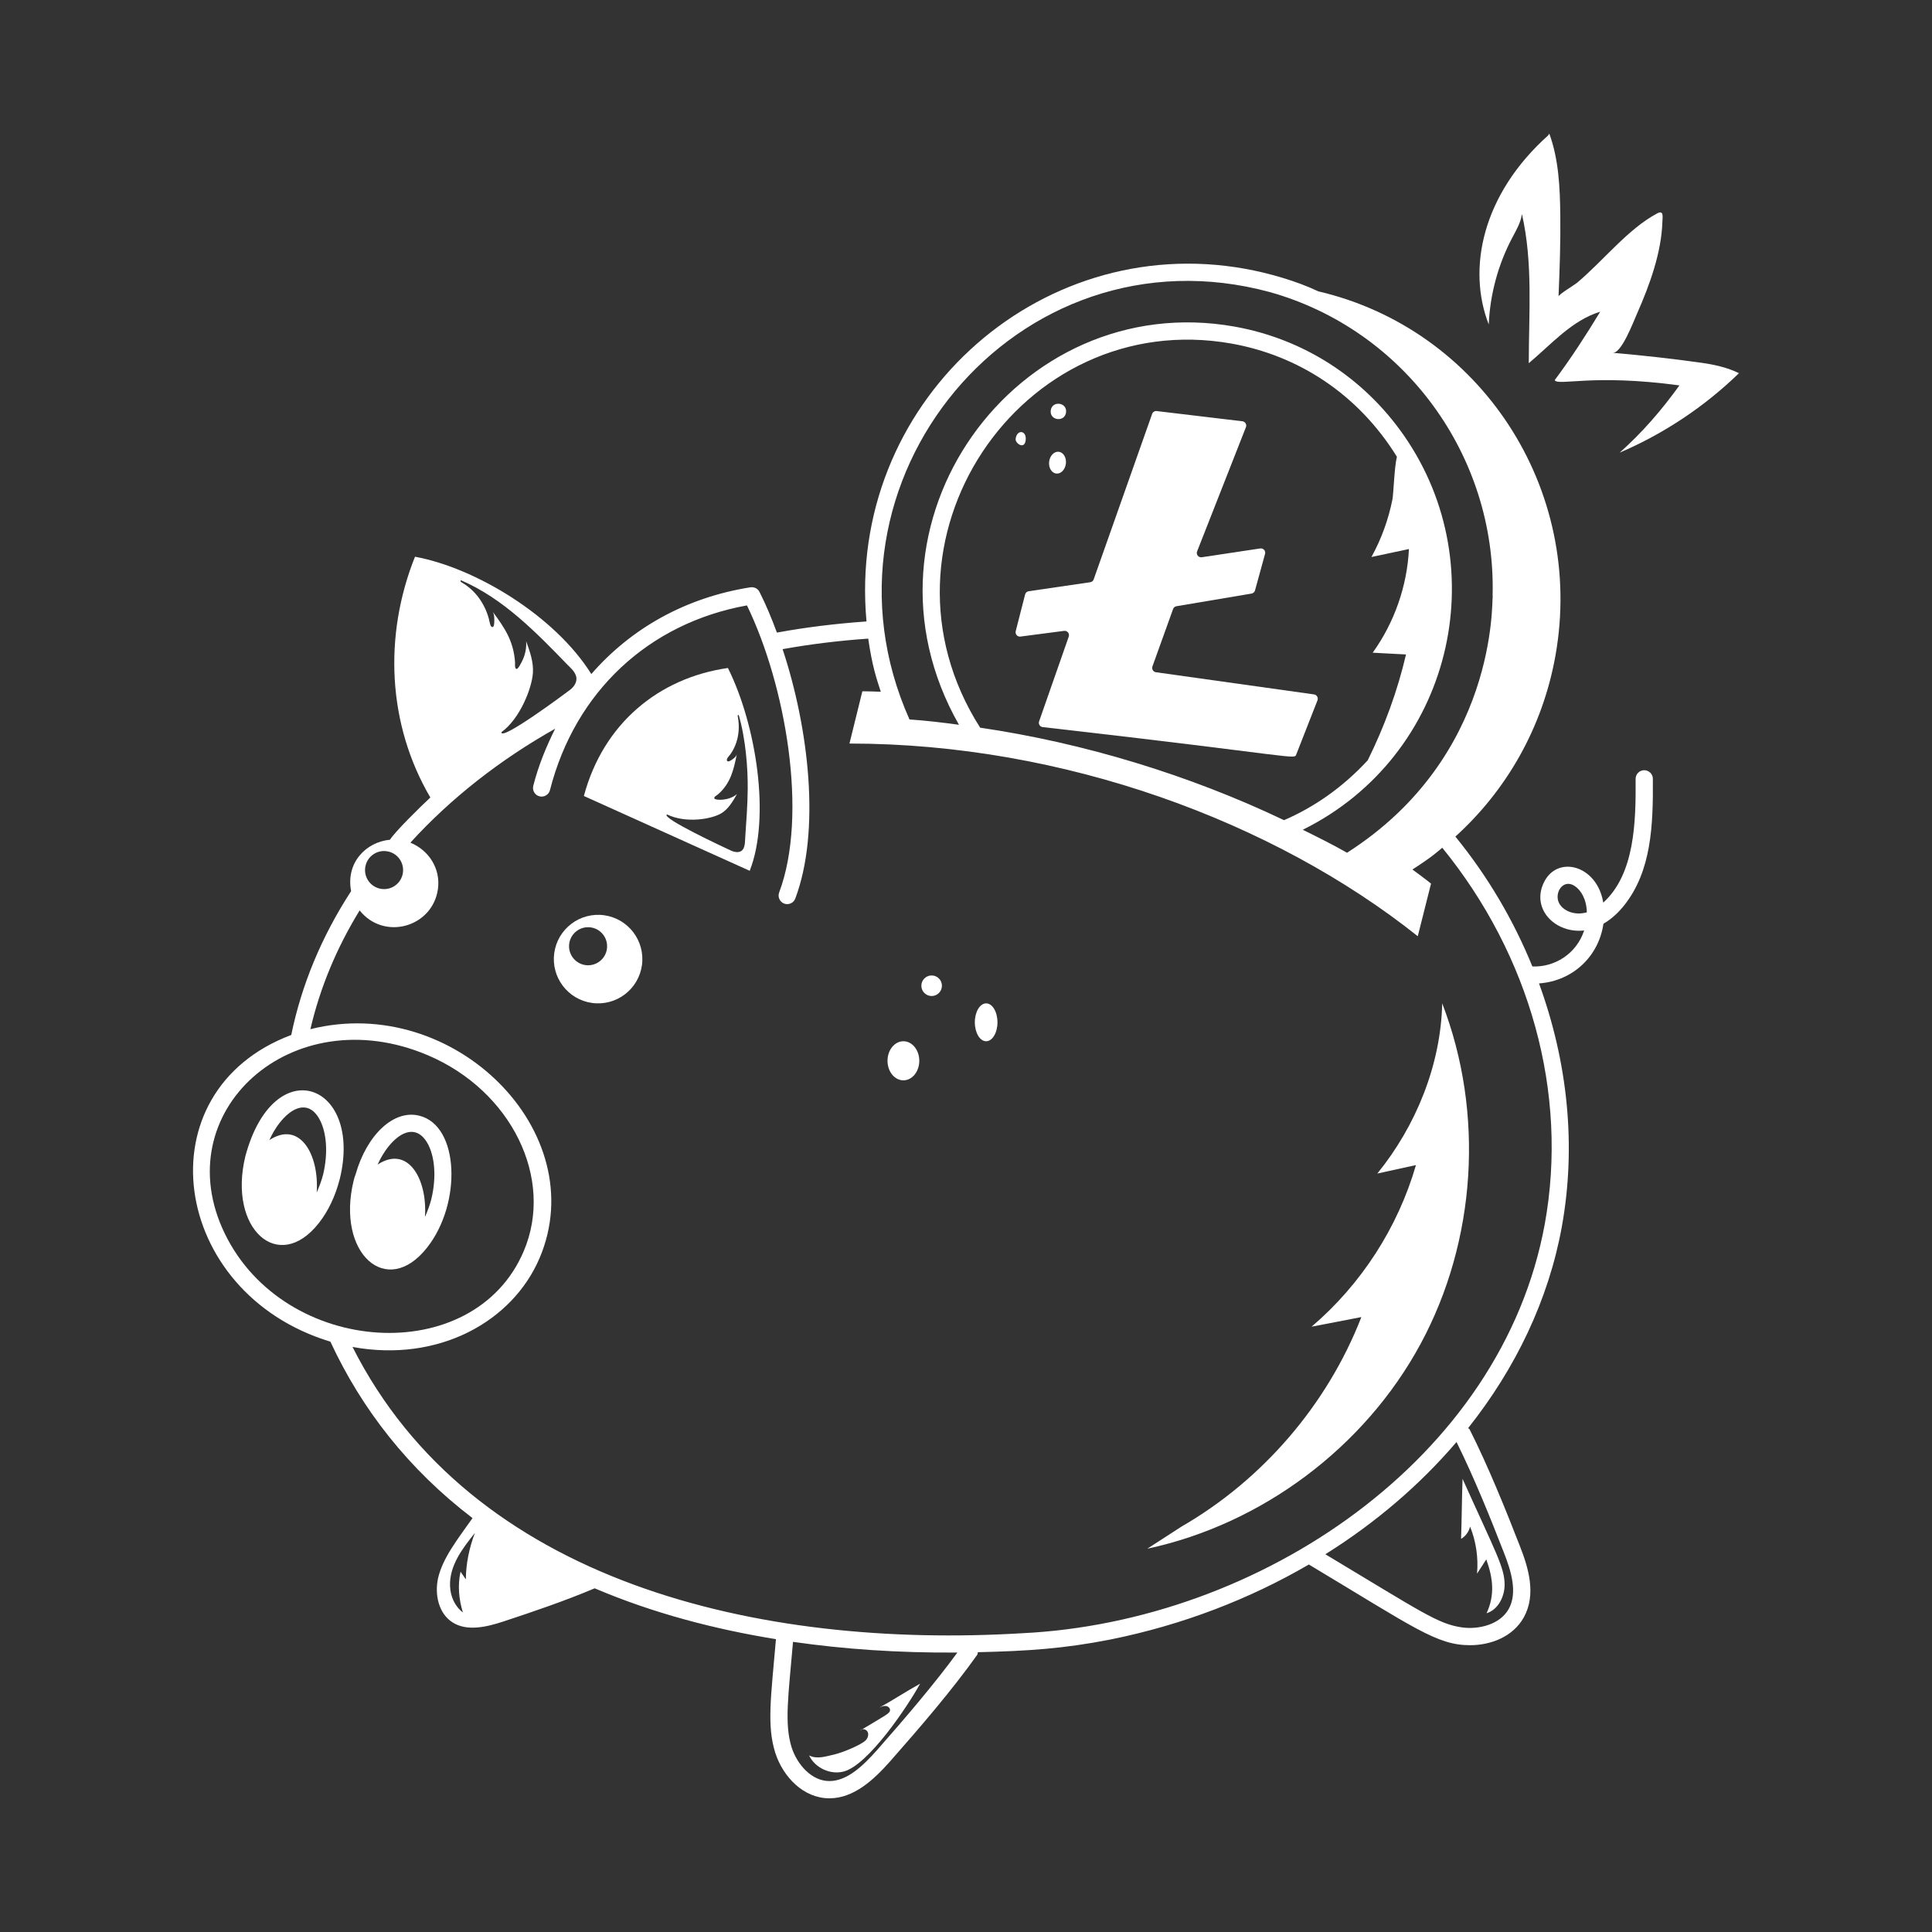 <svg width="56" height="56" viewBox="0 0 56 56" fill="none" xmlns="http://www.w3.org/2000/svg">
<rect x="0" y="0" width="56" height="56" fill="#333333" stroke="none"/>
<path d="M21.099 19.362C19.081 19.652 17.484 20.982 16.924 23.072L21.731 25.241C22.343 23.678 21.914 20.995 21.099 19.362ZM21.602 24.256C21.594 24.377 21.6 24.518 21.538 24.614C21.466 24.727 21.316 24.712 21.193 24.657C21.033 24.584 19.137 23.702 19.333 23.607C19.896 23.877 20.637 23.737 20.906 23.575C21.11 23.453 21.239 23.232 21.362 23.017C21.121 23.222 20.739 23.197 20.71 23.149C20.679 23.098 20.784 23.049 20.808 23.028C21.179 22.707 21.266 22.312 21.357 21.86C21.341 21.938 21.238 22.009 21.18 22.043C21.158 22.055 21.11 22.086 21.081 22.06C21.028 22.011 21.141 21.904 21.164 21.872C21.375 21.58 21.463 21.187 21.386 20.775C21.384 20.762 21.381 20.748 21.385 20.737C21.389 20.726 21.403 20.72 21.413 20.728C21.616 21.425 21.679 22.279 21.673 22.872C21.668 23.338 21.634 23.797 21.602 24.256Z" fill="white"/>
<path d="M9.577 38.889C10.482 40.842 11.839 42.585 13.696 44.003C13.249 44.636 12.834 45.16 12.698 45.742C12.593 46.215 12.713 46.768 13.115 47.024C13.537 47.295 14.105 47.16 14.593 46.999C15.42 46.728 16.387 46.398 17.237 46.038C18.957 46.771 20.755 47.231 22.491 47.512C22.348 49.184 22.221 50.014 22.473 50.81C22.699 51.507 23.291 52.125 24.04 52.125C24.751 52.125 25.326 51.587 25.797 51.057C26.686 50.048 27.608 48.975 28.326 47.964C28.342 47.941 28.335 47.915 28.343 47.89C29.794 47.856 30.831 47.788 32.186 47.522C34.274 47.101 36.217 46.351 37.938 45.348C40.992 47.178 41.643 47.687 42.609 47.687C43.2 47.687 43.851 47.451 44.17 46.877C44.531 46.222 44.31 45.457 44.048 44.797C43.66 43.8 43.145 42.517 42.598 41.433C42.589 41.414 42.567 41.41 42.554 41.395C43.931 39.662 44.883 37.68 45.269 35.565C45.697 33.201 45.438 30.774 44.609 28.505C45.605 28.433 46.344 27.704 46.476 26.776C46.739 26.624 46.943 26.413 47.085 26.233C47.865 25.243 47.92 23.937 47.909 22.573C47.908 22.436 47.796 22.325 47.659 22.325H47.657C47.519 22.326 47.408 22.439 47.409 22.577C47.418 23.807 47.389 25.332 46.471 26.163C46.469 26.157 46.468 26.151 46.468 26.146C46.282 25.063 45.116 24.77 44.739 25.602C44.39 26.363 45.09 27.064 45.918 26.97C45.691 27.657 45.053 28.038 44.417 28.014C43.872 26.678 43.129 25.407 42.185 24.249C43.651 22.92 44.709 21.113 45.085 19.006C45.951 14.155 42.89 9.535 38.212 8.445C37.586 8.146 36.761 7.911 36.085 7.79C30.05 6.707 24.54 11.728 25.116 18.013C24.221 18.076 23.35 18.183 22.519 18.336C22.363 17.915 22.196 17.513 22.014 17.157C21.967 17.061 21.866 17.01 21.753 17.023C19.875 17.319 18.29 18.214 17.14 19.538C16.085 17.849 13.777 16.457 12.029 16.137C11.113 18.425 11.232 21.001 12.474 23.116C12.189 23.38 11.454 24.102 11.303 24.34C10.608 24.407 10.019 25.006 10.177 25.83C9.325 27.14 8.742 28.54 8.442 29.999C4.096 31.632 4.924 37.481 9.577 38.889ZM13.503 45.779C13.452 45.705 13.4 45.631 13.349 45.556C13.263 45.946 13.298 46.355 13.417 46.736C13.183 46.563 13.056 46.27 13.045 45.979C13.02 45.382 13.405 44.884 13.765 44.433C13.603 44.86 13.505 45.323 13.503 45.779ZM45.194 26.184C45.036 25.891 45.304 25.454 45.645 25.682C45.822 25.8 45.985 26.057 45.996 26.444C45.634 26.547 45.31 26.398 45.194 26.184ZM25.423 50.725C25.007 51.193 24.552 51.625 24.04 51.625C23.522 51.625 23.106 51.141 22.948 50.657C22.729 49.962 22.851 49.163 22.986 47.59C24.46 47.801 26.025 47.912 27.75 47.9C27.071 48.827 26.236 49.802 25.423 50.725ZM43.582 44.98C43.803 45.534 43.993 46.163 43.732 46.635C43.477 47.094 42.857 47.235 42.389 47.173C41.681 47.075 41.225 46.735 38.416 45.051C39.874 44.138 41.158 43.039 42.218 41.797C42.731 42.833 43.214 44.033 43.582 44.98ZM40.839 15.914C40.786 16.989 40.416 18.046 39.788 18.919C40.11 18.936 40.432 18.953 40.754 18.97C40.506 20.032 40.128 21.061 39.644 22.038C38.914 22.829 38.08 23.402 37.218 23.773C34.464 22.459 31.404 21.532 28.41 21.092C24.987 15.72 29.575 8.874 35.698 9.959C37.617 10.302 39.354 11.406 40.49 13.239C40.416 13.531 40.392 14.311 40.361 14.472C40.245 15.057 40.04 15.624 39.752 16.145C40.114 16.068 40.477 15.991 40.839 15.914ZM36.806 8.466C40.715 9.563 43.367 13.212 43.264 17.255C43.264 17.273 43.264 17.29 43.267 17.307L43.266 17.305C43.235 17.409 43.418 21.924 39.045 24.717C38.629 24.48 38.194 24.265 37.762 24.051C42.087 21.908 43.362 16.457 40.692 12.621C39.525 10.944 37.783 9.824 35.786 9.467C29.473 8.34 24.486 15.193 27.796 21.008C27.296 20.94 26.815 20.884 26.362 20.854C23.291 13.973 29.472 6.482 36.806 8.466ZM13.361 16.819C14.589 17.345 15.551 18.343 16.433 19.252C16.529 19.351 16.651 19.45 16.695 19.589C16.747 19.751 16.644 19.903 16.525 19.994C16.343 20.133 14.499 21.501 14.535 21.221C15.067 20.837 15.42 19.952 15.447 19.496C15.466 19.184 15.357 18.879 15.251 18.586C15.265 18.787 15.221 18.991 15.131 19.168C15.111 19.207 15.022 19.393 14.973 19.39C14.911 19.385 14.932 19.235 14.929 19.193C14.884 18.578 14.632 18.203 14.277 17.726C14.333 17.801 14.332 17.966 14.325 18.054C14.322 18.087 14.32 18.162 14.281 18.174C14.208 18.195 14.186 17.993 14.172 17.944C14.053 17.497 13.776 17.108 13.384 16.883C13.372 16.876 13.36 16.868 13.353 16.856C13.346 16.843 13.348 16.824 13.361 16.819ZM16.092 21.122C15.833 21.64 15.608 22.185 15.457 22.778C15.423 22.912 15.504 23.048 15.637 23.082C15.769 23.117 15.908 23.035 15.941 22.902C16.668 20.054 18.796 18.064 21.651 17.548C22.767 19.847 23.433 23.611 22.584 25.869C22.536 25.998 22.601 26.142 22.73 26.191C22.857 26.239 23.003 26.175 23.052 26.044C23.782 24.106 23.456 21.146 22.684 18.816C23.479 18.673 24.31 18.57 25.166 18.511C25.282 19.31 25.397 19.639 25.53 20.051C25.351 20.045 25.171 20.037 24.996 20.037L24.622 21.552C30.834 21.552 36.927 23.817 41.095 27.137L41.479 25.612C41.309 25.472 41.122 25.339 40.94 25.203C41.539 24.82 41.702 24.655 41.805 24.572C44.352 27.701 45.464 31.68 44.777 35.475C43.535 42.285 36.512 47.007 29.627 47.34C22.005 47.798 13.672 45.884 10.218 39.042C12.707 39.5 14.857 38.311 15.642 36.461C17.185 32.823 13.174 28.784 8.997 29.831C9.275 28.635 9.754 27.482 10.424 26.389C11.133 27.277 12.541 26.875 12.694 25.768C12.775 25.174 12.426 24.641 11.895 24.425C13.066 23.138 14.502 22.016 16.092 21.122ZM11.208 24.673C11.51 24.715 11.72 24.993 11.679 25.295C11.637 25.597 11.359 25.808 11.057 25.766C10.755 25.724 10.544 25.446 10.586 25.144C10.627 24.842 10.906 24.631 11.208 24.673ZM12.397 30.585C14.824 31.615 16.074 34.163 15.181 36.265C13.734 39.676 8.245 39.318 6.516 35.757C4.8 32.226 8.457 28.914 12.397 30.585Z" fill="white"/>
<path d="M12.38 36.161C13.387 34.888 13.321 32.619 12.148 32.338C11.416 32.157 10.636 32.887 10.309 34.034C10.286 34.085 10.271 34.143 10.249 34.227C9.74 36.331 11.211 37.649 12.38 36.161ZM12.373 33.107C12.607 33.49 12.656 34.123 12.502 34.758C12.456 34.939 12.39 35.11 12.318 35.274C12.392 34.158 11.817 33.182 10.945 33.756C11.286 32.996 11.963 32.438 12.373 33.107ZM9.242 35.451C9.513 35.108 9.723 34.666 9.85 34.168C10.525 31.387 7.935 30.436 7.111 33.517C6.602 35.621 8.073 36.939 9.242 35.451ZM9.235 32.397C9.469 32.78 9.518 33.413 9.365 34.047C9.318 34.229 9.252 34.4 9.18 34.564C9.255 33.446 8.679 32.472 7.808 33.046C8.148 32.286 8.83 31.733 9.235 32.397ZM17.161 29.071C17.863 29.168 18.51 28.677 18.607 27.976C18.704 27.274 18.214 26.626 17.512 26.529C16.81 26.432 16.162 26.923 16.065 27.625C15.969 28.327 16.459 28.974 17.161 29.071ZM17.121 26.881C17.423 26.922 17.634 27.201 17.592 27.503C17.551 27.805 17.272 28.015 16.971 27.974C16.669 27.932 16.458 27.654 16.499 27.352C16.541 27.05 16.82 26.839 17.121 26.881ZM38.088 20.128L33.505 19.485C33.426 19.474 33.377 19.393 33.404 19.317L34.002 17.654C34.017 17.611 34.054 17.579 34.099 17.572L36.276 17.205C36.325 17.197 36.364 17.161 36.377 17.114L36.668 16.055C36.693 15.967 36.618 15.884 36.528 15.897L34.835 16.152C34.739 16.167 34.663 16.072 34.699 15.982L36.114 12.382C36.144 12.306 36.094 12.221 36.012 12.211L33.528 11.915C33.47 11.908 33.414 11.942 33.395 11.998L31.701 16.794C31.686 16.838 31.647 16.869 31.601 16.876L29.817 17.137C29.767 17.144 29.726 17.181 29.713 17.231L29.441 18.295C29.419 18.382 29.491 18.463 29.579 18.451L30.843 18.286C30.936 18.274 31.009 18.364 30.978 18.453L30.119 20.909C30.092 20.985 30.143 21.066 30.223 21.075C37.739 21.932 37.508 22.033 37.577 21.858L38.188 20.299C38.217 20.223 38.168 20.139 38.088 20.128ZM29.73 12.759C29.764 12.47 29.473 12.435 29.438 12.725C29.424 12.845 29.695 13.048 29.73 12.759ZM30.9 11.952C30.935 11.657 30.491 11.604 30.456 11.899C30.42 12.193 30.865 12.246 30.9 11.952ZM30.615 13.726C30.749 13.742 30.874 13.614 30.895 13.44C30.916 13.265 30.824 13.111 30.69 13.095C30.556 13.079 30.431 13.207 30.41 13.382C30.389 13.556 30.481 13.71 30.615 13.726ZM41.174 38.958C42.793 35.965 43.029 32.258 41.803 29.083C41.764 30.861 41.044 32.636 39.922 34.016C40.295 33.934 40.669 33.852 41.042 33.771C40.518 35.582 39.452 37.232 38.016 38.455C38.498 38.362 38.979 38.269 39.46 38.176C38.474 40.71 36.602 42.89 34.246 44.249L33.255 44.89C36.582 44.178 39.555 41.951 41.174 38.958Z" fill="white"/>
<path d="M27.004 28.87C27.169 28.87 27.302 28.736 27.302 28.572C27.302 28.407 27.169 28.274 27.004 28.274C26.84 28.274 26.706 28.407 26.706 28.572C26.706 28.736 26.84 28.87 27.004 28.87Z" fill="white"/>
<path d="M28.584 30.181C28.765 30.181 28.912 29.936 28.912 29.632C28.912 29.329 28.765 29.083 28.584 29.083C28.403 29.083 28.256 29.329 28.256 29.632C28.256 29.936 28.403 30.181 28.584 30.181ZM26.186 31.314C26.44 31.314 26.646 31.061 26.646 30.748C26.646 30.435 26.44 30.181 26.186 30.181C25.931 30.181 25.725 30.435 25.725 30.748C25.725 31.061 25.931 31.314 26.186 31.314ZM42.611 44.248C42.784 44.678 42.854 45.151 42.813 45.613C42.902 45.475 42.992 45.338 43.081 45.2C43.278 45.747 43.333 46.233 43.089 46.761C43.424 46.657 43.612 46.281 43.612 45.931C43.612 45.433 43.353 44.998 42.393 42.865C42.372 43.443 42.37 44.028 42.35 44.605C42.481 44.529 42.577 44.396 42.611 44.248ZM25.668 49.448C25.732 49.452 25.798 49.5 25.798 49.564C25.798 49.668 25.692 49.701 24.932 50.16C24.985 50.092 25.107 50.119 25.147 50.196C25.186 50.272 25.158 50.37 25.101 50.435C24.983 50.57 24.407 50.805 24.177 50.856C23.928 50.912 23.679 50.999 23.452 50.882C23.623 51.244 24.07 51.451 24.457 51.348C25.169 51.159 26.299 49.475 26.671 48.802C26.269 49.023 25.887 49.278 25.485 49.498C25.543 49.471 25.604 49.444 25.668 49.448ZM43.832 6.893C43.949 6.671 44.083 6.45 44.113 6.202C44.437 7.612 44.313 9.081 44.312 10.528C44.969 9.977 45.562 9.285 46.383 9.035C45.969 9.717 45.541 10.379 45.063 11.019C45.172 11.196 46.143 10.828 48.679 11.171C48.161 11.89 47.608 12.53 46.947 13.12C48.227 12.572 49.406 11.787 50.405 10.817C50.075 10.654 49.687 10.567 49.323 10.516C48.466 10.396 47.606 10.3 46.744 10.226C46.999 10.248 47.337 9.346 47.459 9.071C47.817 8.258 48.158 7.318 48.185 6.433C48.19 6.285 48.231 6.081 48.035 6.185C47.183 6.638 46.469 7.563 45.706 8.201C45.641 8.256 45.177 8.535 45.175 8.592C45.208 7.805 45.236 7.014 45.226 6.227C45.216 5.432 45.181 4.622 44.908 3.875C44.895 3.892 44.882 3.91 44.869 3.927C44.874 3.911 44.889 3.924 44.894 3.907C42.959 5.628 42.521 7.792 43.152 9.404C43.19 8.53 43.424 7.666 43.832 6.893Z" fill="white"/>
</svg>
